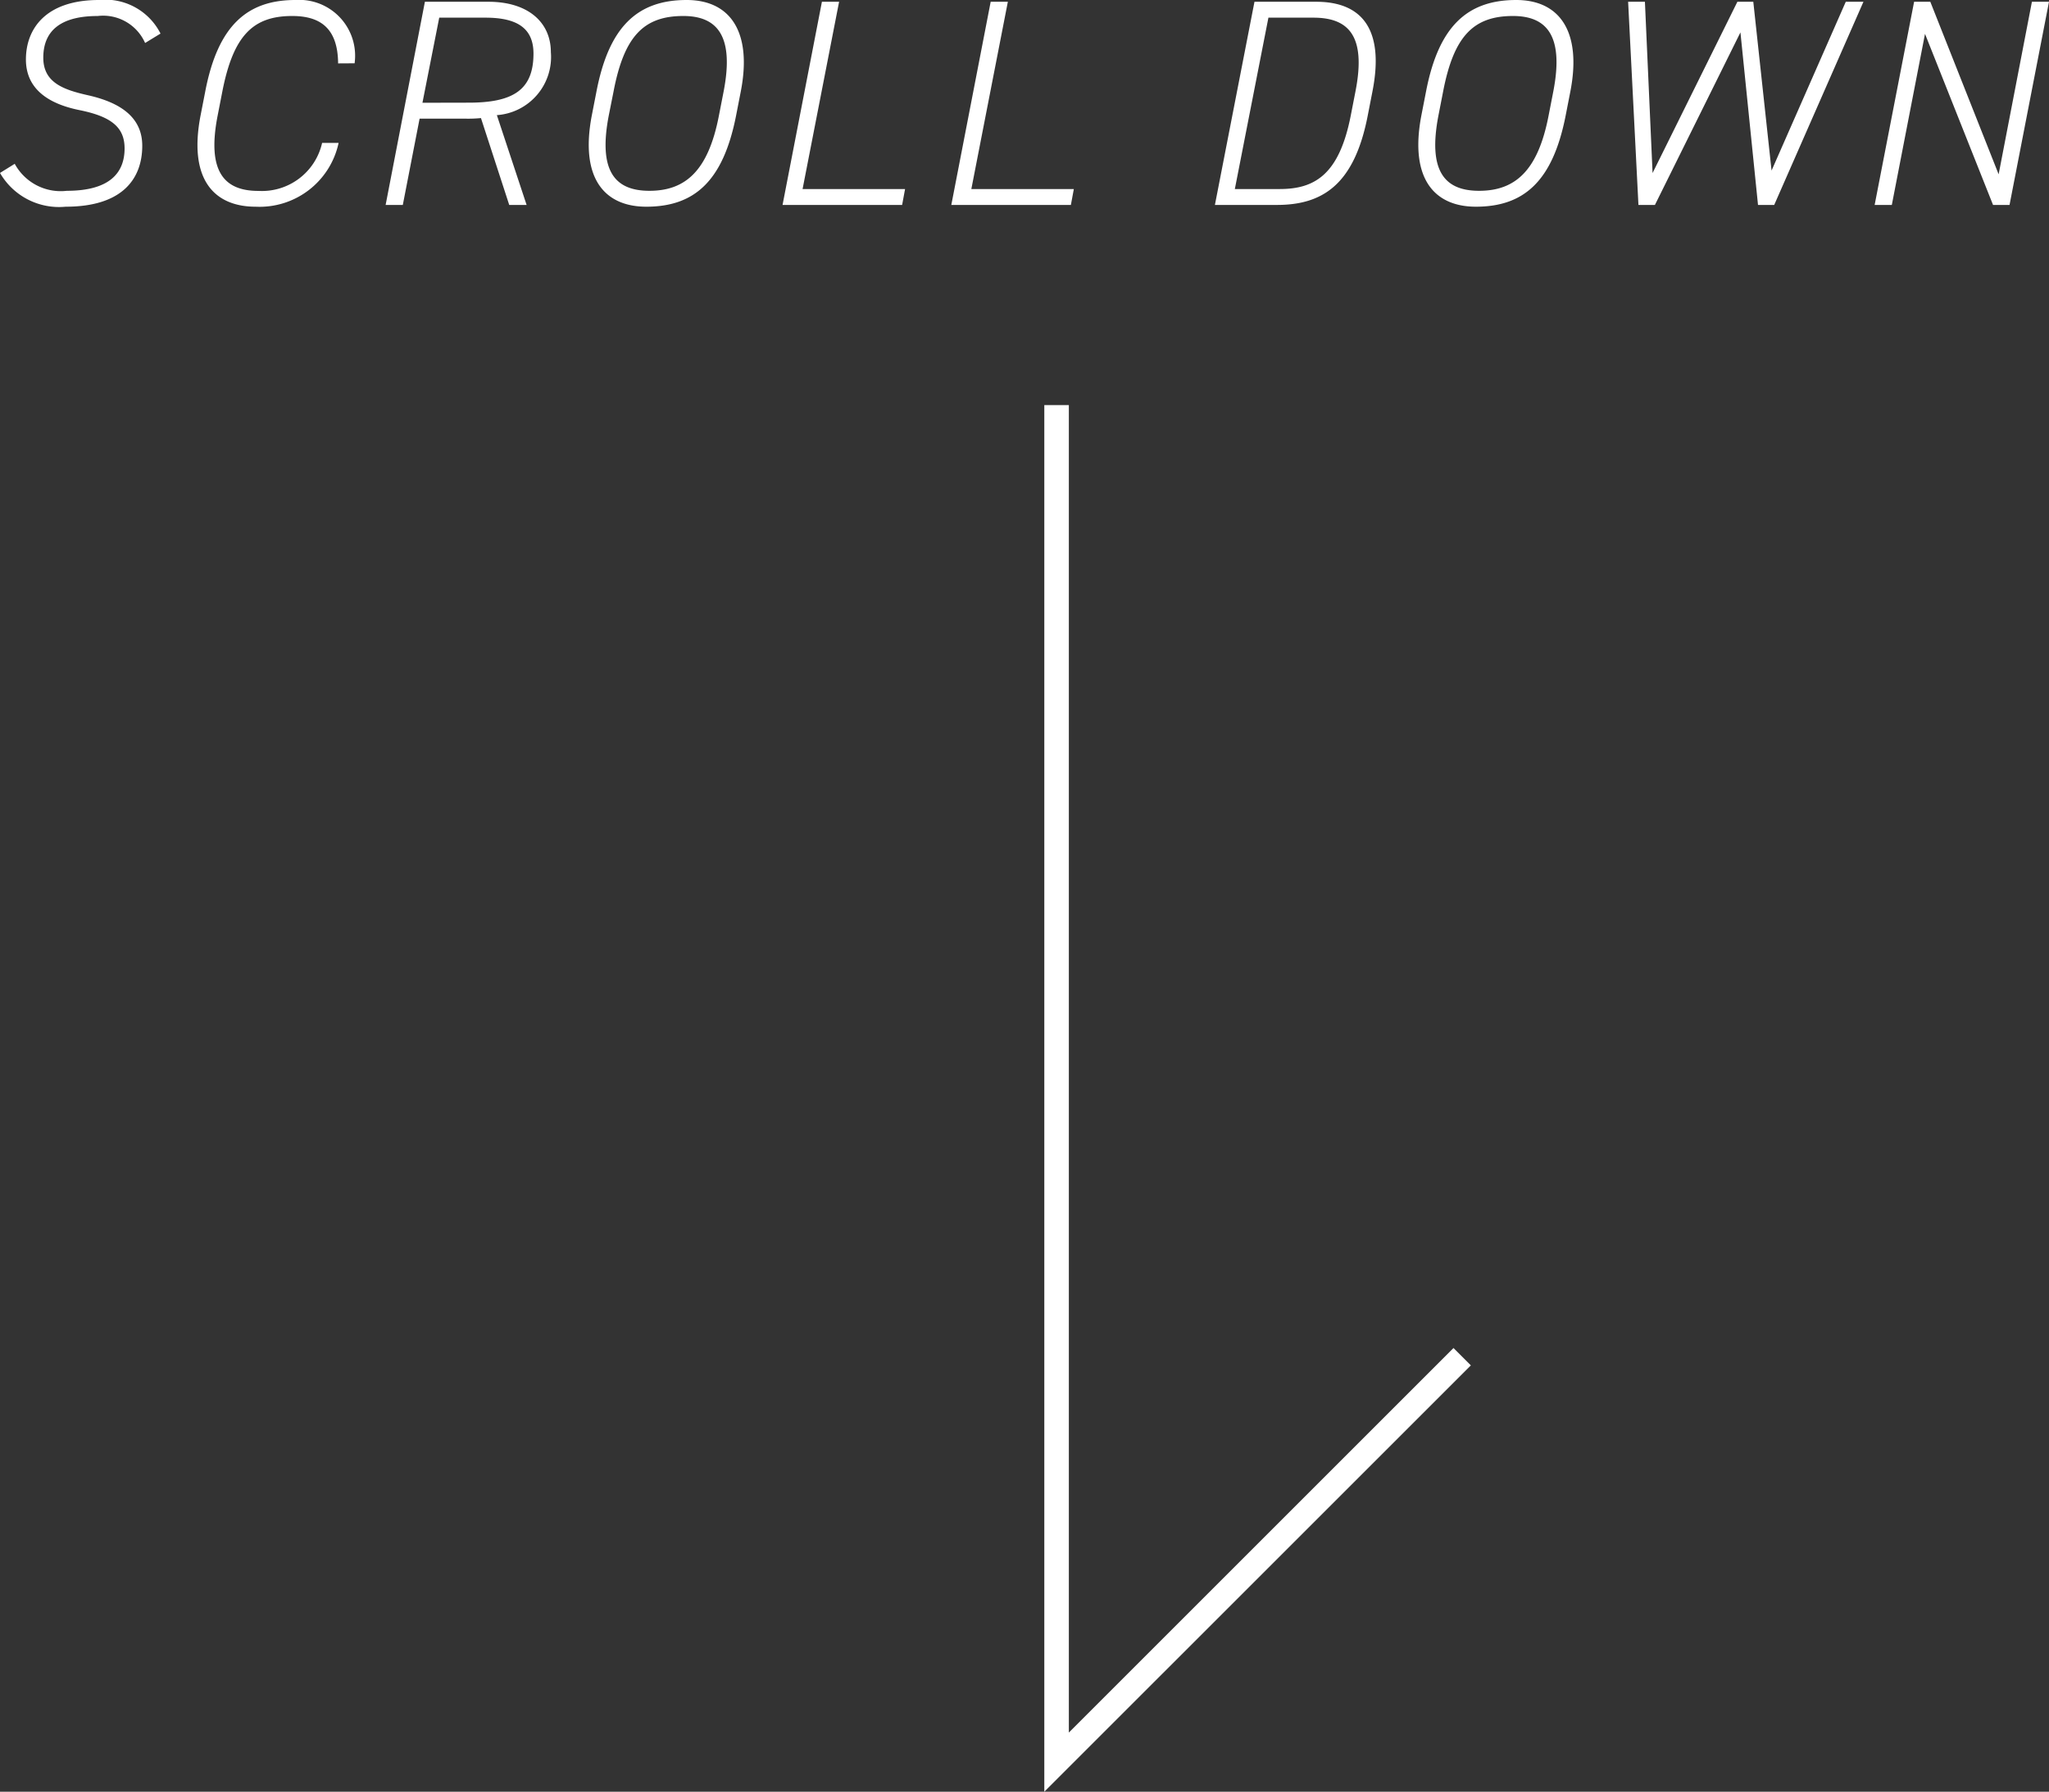 <svg xmlns="http://www.w3.org/2000/svg" width="83.484" height="73.021" viewBox="0 0 83.484 73.021">
  <rect x="0" y="0" width="83.484" height="73.021" fill="#333333" stroke="none"/>
  <defs>
    <style>
      .cls-1 {
        fill: #fff;
      }
    </style>
  </defs>
  <g id="グループ_173" data-name="グループ 173" transform="translate(-142.888 -771.648)">
    <path id="パス_1013" data-name="パス 1013" class="cls-1" d="M7.428-6.984A2.518,2.518,0,0,0,4.92-8.352c-2.172,0-2.976,1.176-2.976,2.424,0,1.176.876,1.8,2.184,2.064s1.836.708,1.836,1.56c0,1-.612,1.728-2.352,1.728a2.133,2.133,0,0,1-2.124-1.1l-.6.372A2.776,2.776,0,0,0,3.564.072c2.352,0,3.12-1.176,3.12-2.484,0-1.152-.876-1.752-2.184-2.052C3.48-4.692,2.652-4.98,2.652-6c0-1.164.792-1.7,2.22-1.7A1.869,1.869,0,0,1,6.8-6.6Zm7.908,1.212a2.277,2.277,0,0,0-2.412-2.58c-1.968,0-3.156,1.044-3.672,3.72l-.192.984C8.544-.972,9.672.072,11.3.072a3.293,3.293,0,0,0,3.384-2.6h-.672a2.514,2.514,0,0,1-2.6,1.956c-1.4,0-2.1-.8-1.656-3.072l.192-.984C10.392-6.888,11.184-7.7,12.792-7.7c1.128,0,1.86.48,1.872,1.932ZM22.344,0,21.132-3.66a2.375,2.375,0,0,0,2.2-2.568c0-1.2-.912-2.052-2.544-2.052H18.2L16.6,0h.7l.684-3.516H19.86a5.321,5.321,0,0,0,.624-.024L21.636,0ZM18.1-4.164l.684-3.468h1.884c1.26,0,1.956.408,1.956,1.464,0,1.488-.84,2-2.64,2Zm12.972-.468c.468-2.424-.432-3.72-2.208-3.72-2.028,0-3.168,1.116-3.672,3.72L25-3.648c-.5,2.616.564,3.72,2.22,3.72,1.944,0,3.132-1.02,3.66-3.72Zm-5.184,0C26.316-6.864,27.108-7.7,28.728-7.7c1.356,0,2.088.78,1.644,3.072l-.192.984C29.748-1.4,28.824-.576,27.348-.576c-1.428,0-2.088-.828-1.656-3.072ZM35.076-8.28h-.7L32.772,0h4.872l.12-.648H33.588Zm6.876,0h-.7L39.648,0H44.52l.12-.648H40.464ZM52.908,0c1.836,0,3.156-.792,3.708-3.648l.192-.984c.5-2.556-.456-3.648-2.292-3.648H52L50.388,0Zm.12-.648H51.2l1.368-6.984H54.4c1.428,0,2.16.732,1.716,3l-.192.984C55.452-1.224,54.444-.648,53.028-.648ZM64.872-4.632c.468-2.424-.432-3.72-2.208-3.72-2.028,0-3.168,1.116-3.672,3.72l-.192.984c-.5,2.616.564,3.72,2.22,3.72,1.944,0,3.132-1.02,3.66-3.72Zm-5.184,0C60.12-6.864,60.912-7.7,62.532-7.7c1.356,0,2.088.78,1.644,3.072l-.192.984C63.552-1.4,62.628-.576,61.152-.576c-1.428,0-2.088-.828-1.656-3.072ZM67.224-8.28,67.644,0h.672L71.8-7.032,72.516,0h.66l3.636-8.28h-.72L73.068-1.4,72.324-8.28h-.648L68.22-1.3,67.908-8.28Zm16.452,0L82.32-1.248,79.536-8.28h-.66L77.268,0h.7L79.32-6.972,82.092,0h.672l1.608-8.28Z" transform="translate(142 780)"/>
    <path id="パス_16" data-name="パス 16" class="cls-1" d="M181.271,816.728V760.217h1v54.1l15.672-15.672.707.707Z" transform="translate(4.166 27.941)"/>
  </g>
</svg>
